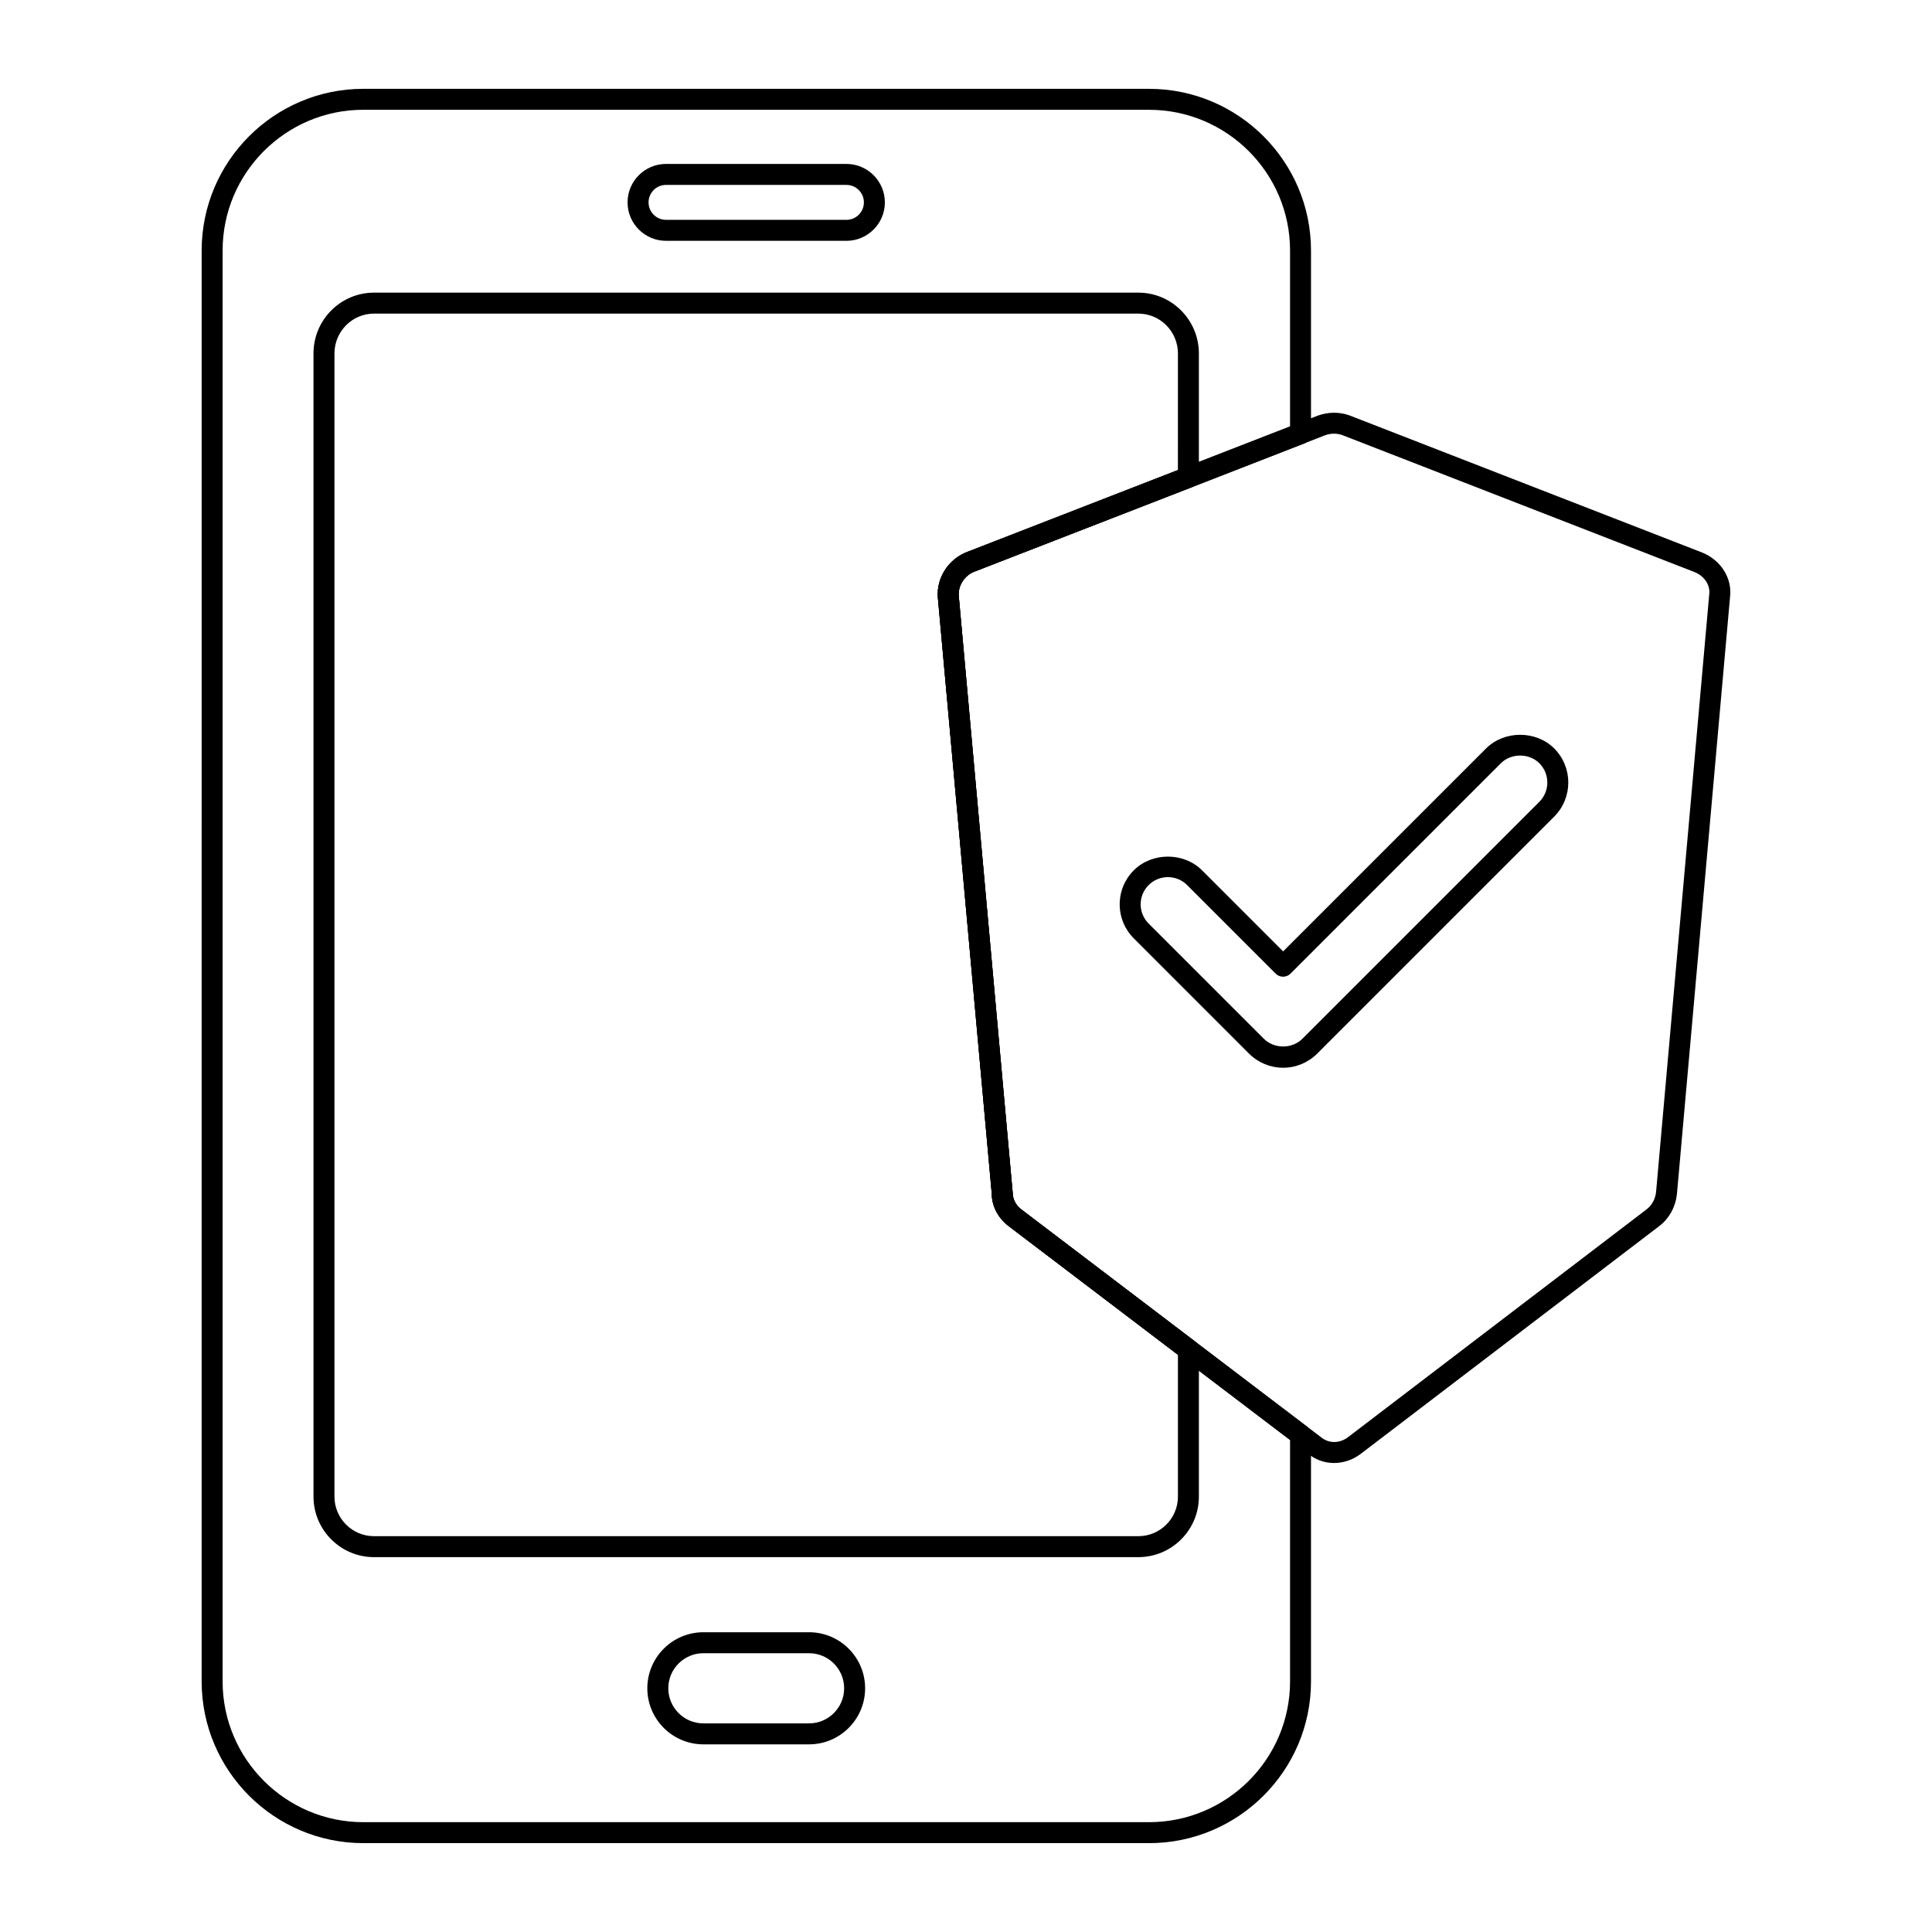 <?xml version="1.0" encoding="UTF-8"?>
<!-- Uploaded to: SVG Repo, www.svgrepo.com, Generator: SVG Repo Mixer Tools -->
<svg fill="#000000" width="800px" height="800px" version="1.1" viewBox="144 144 512 512" xmlns="http://www.w3.org/2000/svg">
 <g>
  <path d="m448.5 632.45h-208.2c-23.633 0-42.863-19.227-42.863-42.859l0.004-379.19c0-23.633 19.227-42.863 42.863-42.863l208.19 0.004c23.676 0 42.934 19.227 42.934 42.863v48.527c0 1.148-0.703 2.176-1.773 2.59l-87.723 34.082c-2.371 1.039-4 3.594-3.867 6.176l14.297 158.21c0.012 1.832 0.836 3.383 2.273 4.5l75.695 57.551c0.691 0.523 1.098 1.344 1.098 2.211v65.348c0 23.629-19.262 42.855-42.934 42.855zm-208.2-459.36c-20.57 0-37.305 16.734-37.305 37.305v379.2c0 20.57 16.734 37.301 37.305 37.301h208.2c20.609 0 37.379-16.73 37.379-37.301v-63.973l-74.625-56.734c-2.82-2.199-4.43-5.348-4.43-8.652l-14.289-158.01c-0.004-0.027-0.004-0.059-0.008-0.086-0.289-4.949 2.644-9.637 7.293-11.676l86.059-33.434v-46.629c0-20.57-16.77-37.305-37.379-37.305z"/>
  <path d="m445.68 556.66h-202.56c-8.844 0-16.039-7.195-16.039-16.039l-0.004-302.95c0-8.887 7.195-16.117 16.039-16.117h202.56c8.844 0 16.039 7.231 16.039 16.117v32.82c0 1.148-0.707 2.176-1.773 2.59l-58.012 22.523c-2.371 1.039-4 3.594-3.867 6.172l14.297 158.21c0.012 1.832 0.836 3.383 2.273 4.5l45.988 34.953c0.691 0.523 1.098 1.344 1.098 2.211v38.969c0 8.844-7.195 16.039-16.039 16.039zm-202.56-329.55c-5.781 0-10.484 4.734-10.484 10.559v302.95c0 5.781 4.703 10.484 10.484 10.484h202.56c5.781 0 10.484-4.703 10.484-10.484v-37.586l-44.918-34.141c-2.82-2.199-4.43-5.348-4.43-8.652l-14.289-158.01c-0.004-0.027-0.004-0.059-0.008-0.086-0.289-4.949 2.644-9.637 7.293-11.676l56.348-21.879 0.004-30.918c0-5.824-4.703-10.559-10.484-10.559z"/>
  <path d="m368.31 207.82h-47.812c-5.617 0-10.188-4.57-10.188-10.188 0-5.617 4.57-10.188 10.188-10.188h47.812c5.617 0 10.188 4.57 10.188 10.188 0 5.617-4.57 10.188-10.188 10.188zm-47.809-14.816c-2.555 0-4.629 2.078-4.629 4.629 0 2.555 2.078 4.629 4.629 4.629h47.812c2.555 0 4.629-2.078 4.629-4.629 0-2.555-2.078-4.629-4.629-4.629z"/>
  <path d="m358.41 606.27h-28.008c-8.191 0-14.855-6.664-14.855-14.855s6.664-14.855 14.855-14.855h28.008c8.191 0 14.855 6.664 14.855 14.855s-6.664 14.855-14.855 14.855zm-28.008-24.152c-5.125 0-9.297 4.172-9.297 9.297s4.172 9.297 9.297 9.297h28.008c5.125 0 9.297-4.172 9.297-9.297s-4.172-9.297-9.297-9.297z"/>
  <path d="m497.55 531.71c-2.535 0-5.035-0.867-7.074-2.606l-79.227-60.211c-2.824-2.195-4.43-5.344-4.43-8.652l-14.285-158.01c-0.301-5.031 2.629-9.723 7.281-11.762l93.449-36.34c2.766-0.992 5.723-0.996 8.398-0.031l93.426 36.328c5.019 2.027 8.035 6.891 7.383 11.863l-14.07 158.2c-0.391 3.422-2.031 6.379-4.621 8.391l-79.07 60.328c-2.148 1.668-4.672 2.504-7.16 2.504zm-0.023-272.78c-0.777 0-1.562 0.129-2.312 0.398l-35.27 13.754-58.012 22.523c-2.383 1.047-4.016 3.617-3.859 6.207l14.289 158.18c0.012 1.832 0.836 3.383 2.273 4.5l79.32 60.285c2.164 1.836 5.066 1.812 7.367 0.023l79.07-60.328c1.383-1.07 2.269-2.695 2.481-4.547l14.07-158.19c0.004-0.043 0.012-0.09 0.016-0.133 0.348-2.508-1.227-4.922-3.918-6.008l-93.316-36.289c-0.695-0.25-1.441-0.375-2.199-0.375z"/>
  <path d="m484.04 426.96c-3.402 0-6.609-1.328-9.031-3.738l-30.531-30.535c-2.414-2.414-3.746-5.617-3.746-9.027 0-3.41 1.332-6.617 3.746-9.031 4.824-4.82 13.238-4.824 18.062 0l21.5 21.5 53.781-53.781c4.828-4.824 13.246-4.824 18.066 0 4.969 4.977 4.969 13.078 0.004 18.055l-62.816 62.812c-2.426 2.418-5.633 3.746-9.035 3.746zm-30.535-50.512c-1.844 0-3.695 0.703-5.102 2.109-1.363 1.363-2.117 3.176-2.117 5.102 0 1.922 0.754 3.734 2.117 5.098l30.531 30.531c2.734 2.719 7.469 2.723 10.211-0.004l62.809-62.809c2.805-2.812 2.805-7.387-0.004-10.199-2.719-2.723-7.473-2.731-10.207 0l-55.746 55.746c-1.086 1.086-2.844 1.086-3.93 0l-23.465-23.465c-1.398-1.406-3.25-2.109-5.098-2.109z"/>
 </g>
</svg>